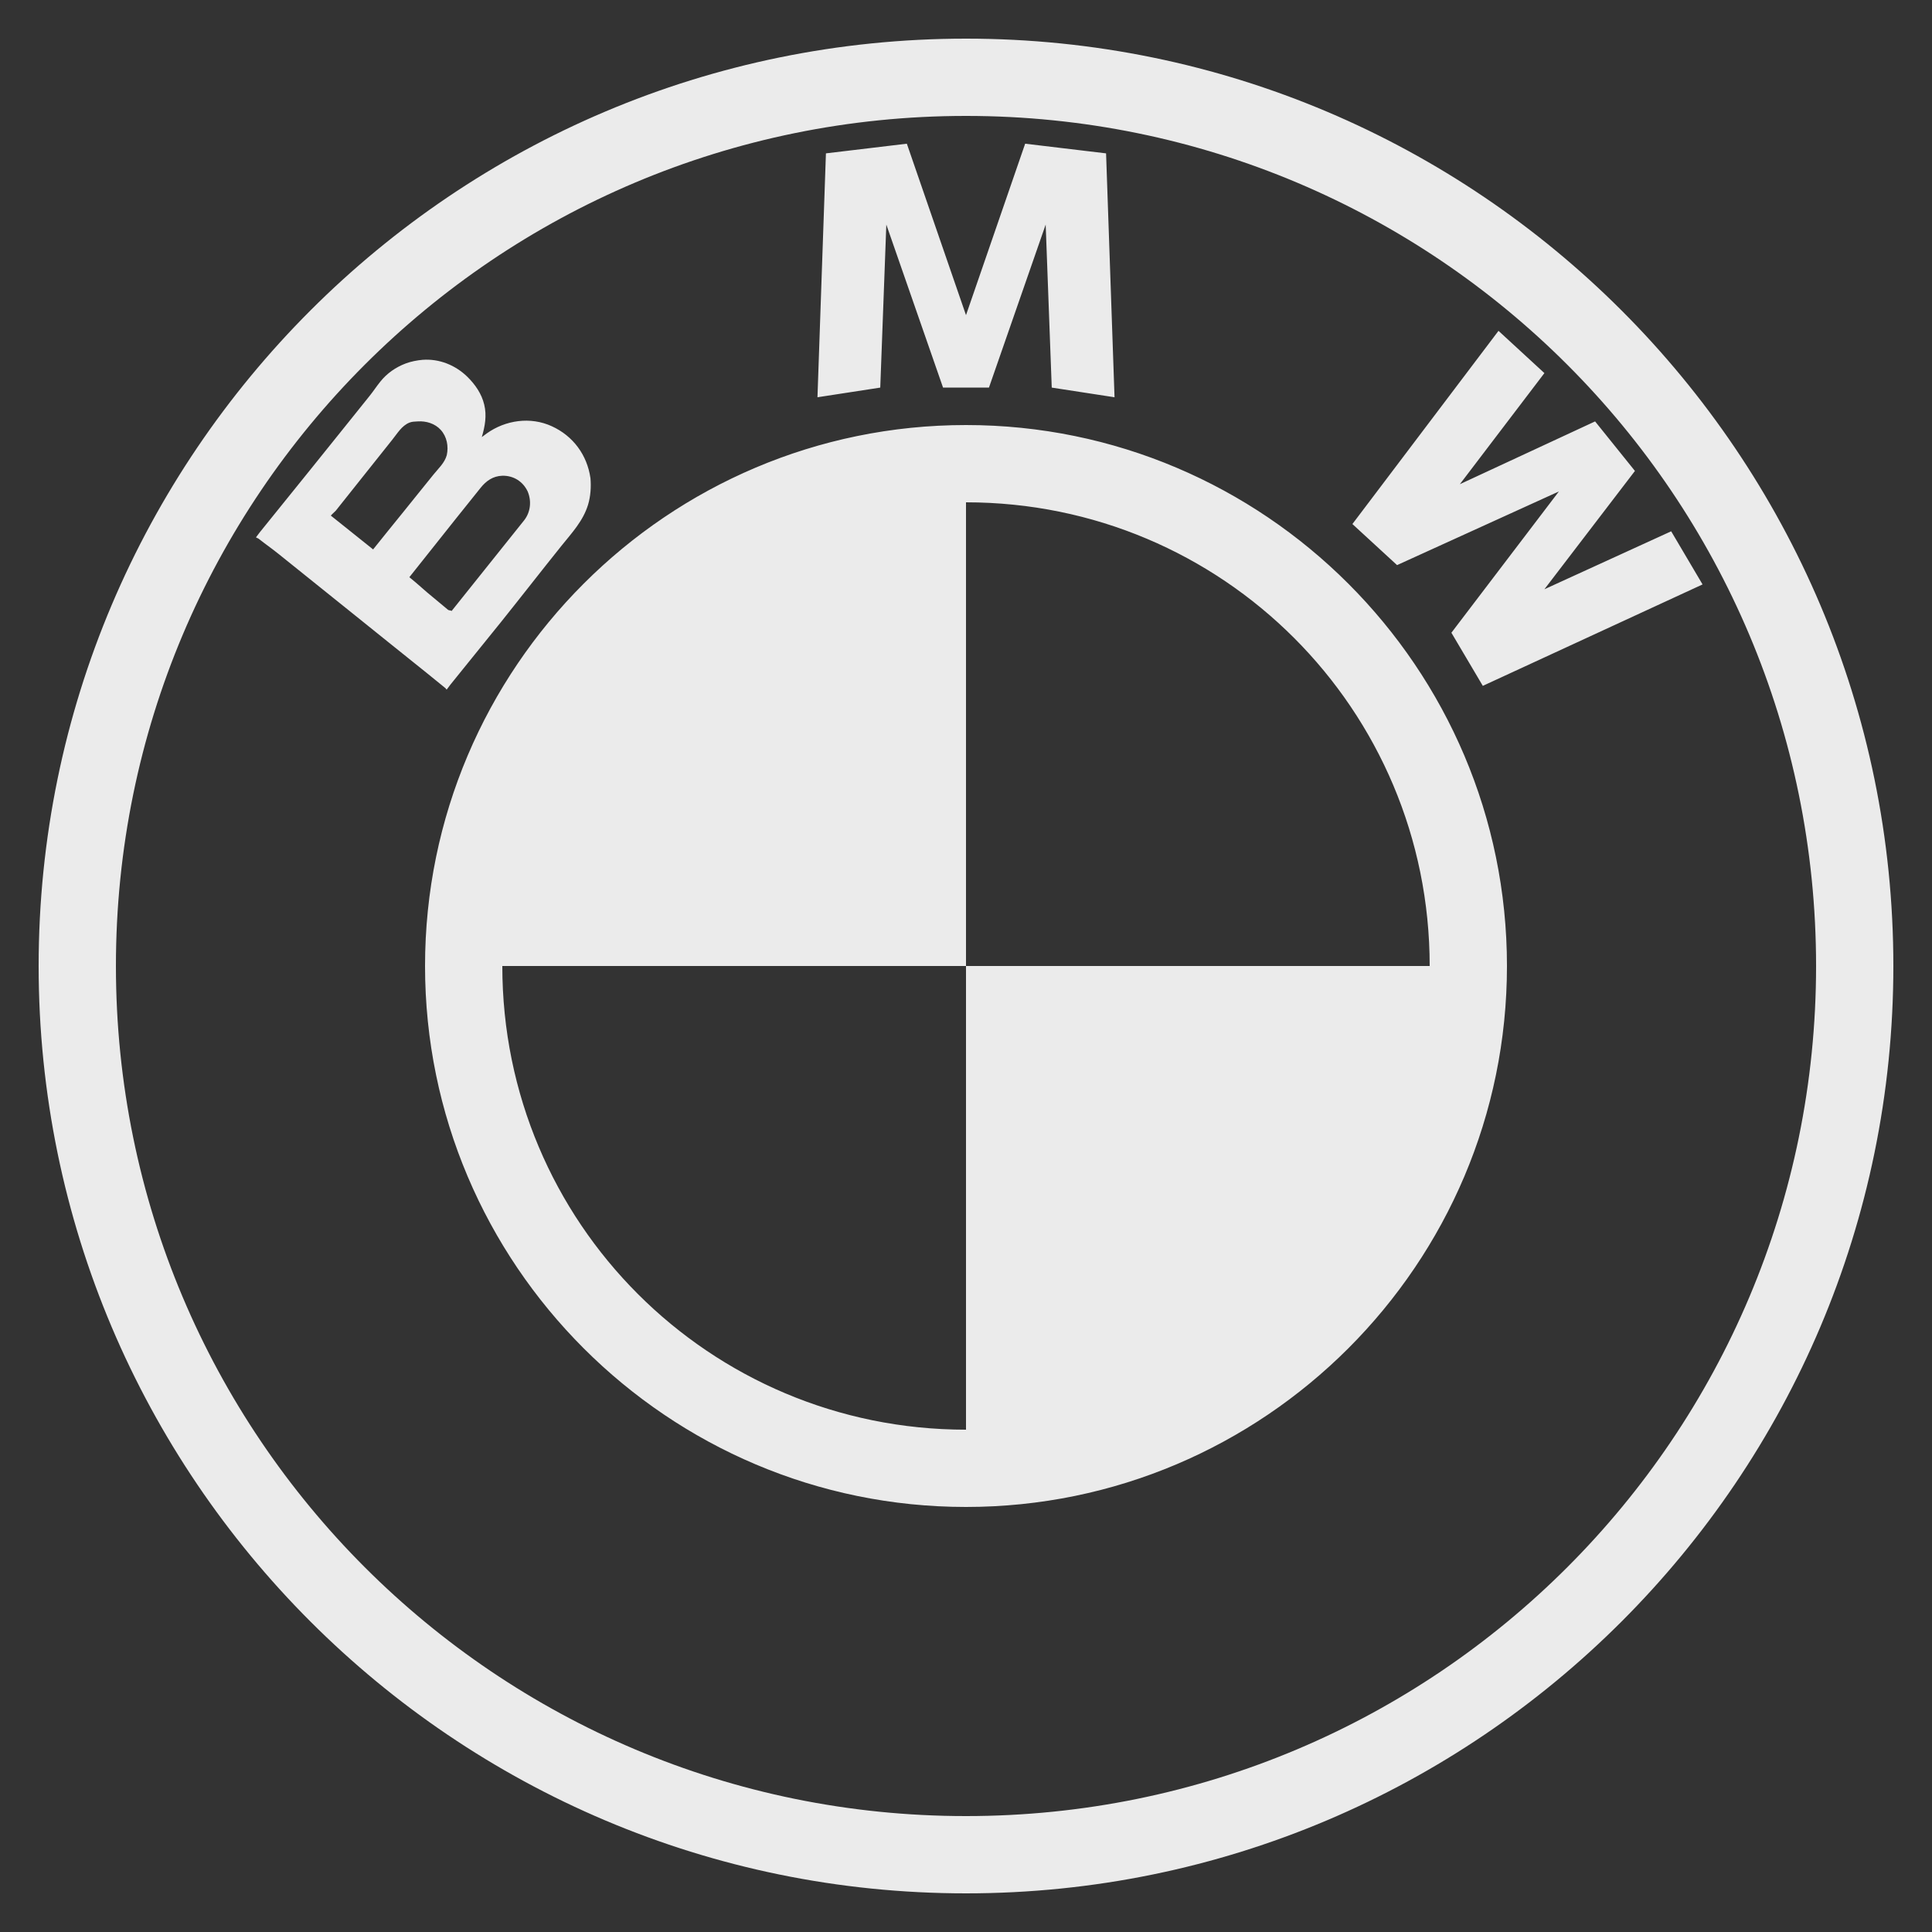 <svg xmlns="http://www.w3.org/2000/svg" fill="#EBEBEB" viewBox="0 0 50 50" width="100px" height="100px"><rect x="0" y="0" width="50" height="50" fill="#333333" stroke="none"/><path d="M 25 1 C 11.758 1 1 11.758 1 25 C 1 38.242 11.758 49 25 49 C 38.242 49 49 38.242 49 25 C 49 11.758 38.242 1 25 1 Z M 25 3 C 37.164 3 47 12.836 47 25 C 47 37.16 37.164 47 25 47 C 12.84 47 3 37.16 3 25 C 3 12.836 12.84 3 25 3 Z M 23.469 3.719 L 21.375 3.969 L 21.156 10.281 L 22.781 10.031 L 22.938 5.812 L 24.406 10.031 L 25.594 10.031 L 27.062 5.812 L 27.219 10.031 L 28.844 10.281 L 28.625 3.969 L 26.531 3.719 L 25 8.156 Z M 38.781 8.562 L 35 13.562 L 36.156 14.625 L 40.344 12.719 L 37.562 16.375 L 38.375 17.75 L 44.062 15.125 L 43.25 13.75 L 39.969 15.25 L 42.312 12.188 L 41.281 10.906 L 37.781 12.531 L 39.969 9.656 Z M 10.938 9.312 C 10.797 9.324 10.637 9.355 10.5 9.406 C 10.242 9.504 10.016 9.66 9.844 9.875 C 9.746 9.996 9.66 10.129 9.562 10.25 C 9.055 10.887 8.539 11.52 8.031 12.156 C 7.594 12.703 7.156 13.234 6.719 13.781 C 6.691 13.816 6.652 13.871 6.625 13.906 C 6.621 13.91 6.684 13.934 6.688 13.938 C 6.859 14.074 7.051 14.207 7.219 14.344 C 7.859 14.855 8.484 15.363 9.125 15.875 C 9.758 16.383 10.395 16.898 11.031 17.406 C 11.191 17.535 11.371 17.684 11.531 17.812 C 11.539 17.82 11.555 17.852 11.562 17.844 C 11.594 17.805 11.625 17.758 11.656 17.719 C 12.09 17.176 12.535 16.637 12.969 16.094 C 13.492 15.441 14.008 14.777 14.531 14.125 C 14.801 13.789 15.09 13.484 15.219 13.062 C 15.285 12.844 15.301 12.598 15.281 12.375 C 15.195 11.777 14.836 11.285 14.281 11.031 C 13.727 10.777 13.082 10.871 12.594 11.219 C 12.555 11.246 12.508 11.281 12.469 11.312 C 12.551 11.035 12.602 10.754 12.531 10.469 C 12.465 10.191 12.297 9.949 12.094 9.75 C 11.781 9.445 11.363 9.281 10.938 9.312 Z M 10.812 10.906 C 11.027 10.891 11.258 10.961 11.406 11.125 C 11.566 11.301 11.613 11.551 11.562 11.781 C 11.504 11.984 11.348 12.121 11.219 12.281 C 10.961 12.605 10.695 12.926 10.438 13.25 C 10.176 13.574 9.914 13.895 9.656 14.219 C 9.391 14.008 9.141 13.805 8.875 13.594 C 8.773 13.512 8.664 13.426 8.562 13.344 C 8.559 13.34 8.68 13.227 8.688 13.219 C 9.18 12.605 9.664 11.988 10.156 11.375 C 10.285 11.215 10.395 11.02 10.594 10.938 C 10.66 10.91 10.742 10.91 10.812 10.906 Z M 25 11 C 17.281 11 11 17.281 11 25 C 11 32.719 17.281 39 25 39 C 32.719 39 39 32.719 39 25 C 39 17.281 32.719 11 25 11 Z M 13 12.312 C 13.289 12.305 13.535 12.461 13.656 12.719 C 13.762 12.969 13.73 13.258 13.562 13.469 C 13.395 13.68 13.227 13.887 13.062 14.094 C 12.605 14.668 12.145 15.238 11.688 15.812 C 11.664 15.793 11.617 15.801 11.594 15.781 C 11.469 15.68 11.344 15.57 11.219 15.469 C 11.004 15.297 10.809 15.109 10.594 14.938 C 11.008 14.418 11.398 13.926 11.812 13.406 C 12.016 13.152 12.234 12.879 12.438 12.625 C 12.582 12.445 12.758 12.32 13 12.312 Z M 25 13 C 31.641 13 37 18.359 37 25 L 25 25 L 25 37 C 18.359 37 13 31.641 13 25 L 25 25 Z"></path></svg>